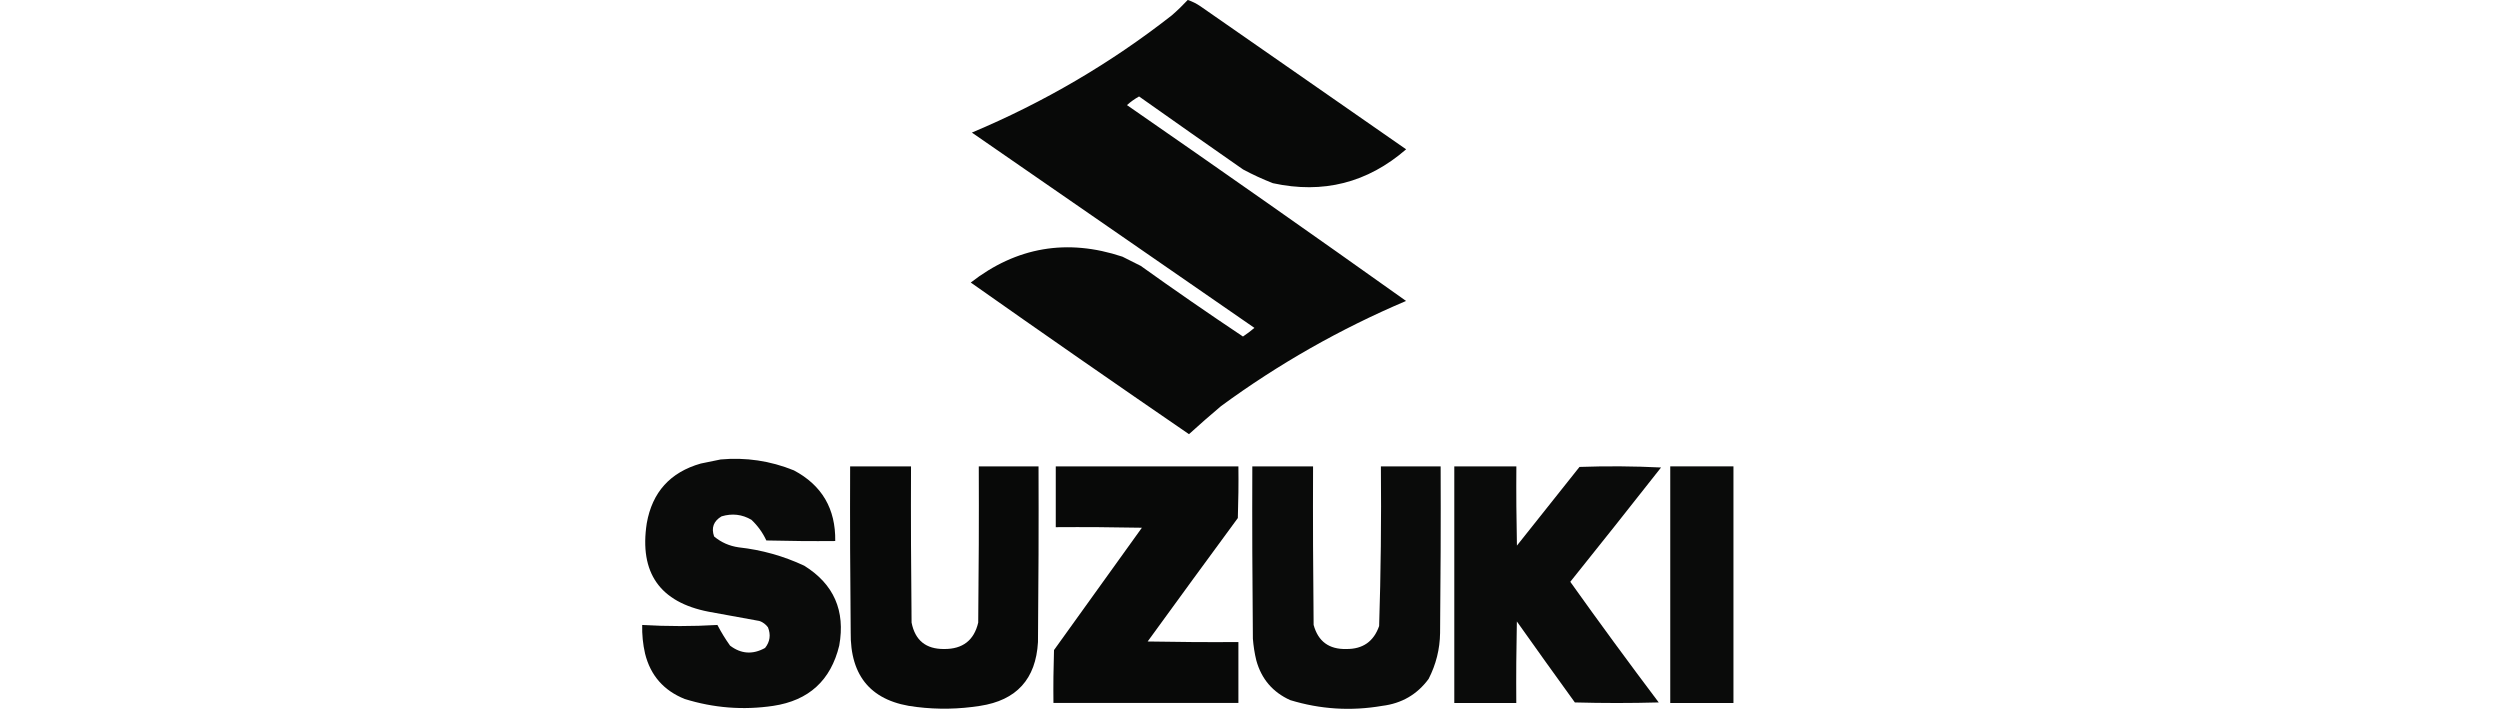 <?xml version="1.0" encoding="UTF-8"?>
<svg id="Layer_2" data-name="Layer 2" xmlns="http://www.w3.org/2000/svg" viewBox="0 0 355.62 102">
  <defs>
    <style>
      .cls-1 {
        opacity: .97;
      }

      .cls-1, .cls-2, .cls-3, .cls-4, .cls-5 {
        fill: #040504;
        fill-rule: evenodd;
        isolation: isolate;
      }

      .cls-6 {
        fill: none;
      }

      .cls-2 {
        opacity: .98;
      }

      .cls-3 {
        opacity: .98;
      }

      .cls-4 {
        opacity: .97;
      }

      .cls-5 {
        opacity: .97;
      }
    </style>
  </defs>
  <g id="Layer_2-2" data-name="Layer 2">
    <g>
      <rect class="cls-6" width="355.62" height="102"/>
      <path class="cls-3" d="M168.97,0c.63.21,1.23.51,1.8.9,9.75,6.78,19.5,13.56,29.25,20.34-5.5,4.77-11.82,6.37-18.95,4.82-1.46-.57-2.88-1.22-4.25-1.96-4.94-3.44-9.87-6.9-14.79-10.38-.62.35-1.19.75-1.72,1.23,13.3,9.21,26.53,18.49,39.7,27.86-9.37,3.98-18.14,8.96-26.31,14.95-1.55,1.3-3.07,2.64-4.57,4-10.4-7.13-20.75-14.32-31.04-21.57,6.51-5.06,13.7-6.29,21.57-3.68.87.44,1.74.87,2.61,1.31,4.79,3.43,9.64,6.78,14.54,10.05.57-.38,1.11-.79,1.63-1.23-13.4-9.26-26.8-18.52-40.19-27.78,10.25-4.31,19.73-9.86,28.43-16.67.81-.7,1.57-1.44,2.29-2.21Z"/>
      <path class="cls-5" d="M102.47,65.36c3.62-.33,7.11.19,10.46,1.55,3.99,2.12,5.95,5.47,5.88,10.05-3.27.03-6.54,0-9.8-.08-.52-1.12-1.23-2.1-2.12-2.94-1.33-.78-2.75-.94-4.25-.49-1.13.67-1.49,1.62-1.06,2.86,1.01.85,2.18,1.36,3.51,1.55,3.26.36,6.36,1.23,9.31,2.61,4.21,2.62,5.87,6.4,4.98,11.36-1.2,4.96-4.33,7.82-9.4,8.58-4.27.63-8.46.3-12.58-.98-2.99-1.2-4.87-3.35-5.64-6.45-.31-1.34-.44-2.71-.41-4.08,3.57.21,7.14.21,10.7,0,.53,1.02,1.13,2,1.8,2.94,1.57,1.19,3.23,1.3,4.98.33.7-.88.84-1.87.41-2.94-.32-.43-.73-.73-1.23-.9-2.39-.44-4.79-.87-7.19-1.31-6.96-1.35-9.9-5.55-8.82-12.58.78-4.43,3.34-7.26,7.68-8.5.95-.19,1.87-.38,2.78-.57Z"/>
      <path class="cls-2" d="M120.93,66.34h8.66c-.03,7.41,0,14.81.08,22.22.5,2.54,2.05,3.79,4.66,3.76,2.62.01,4.23-1.24,4.82-3.76.08-7.41.11-14.81.08-22.22h8.5c.03,8.33,0,16.67-.08,25-.3,5.26-3.05,8.28-8.25,9.07-2.99.47-5.98.53-8.99.16-6.37-.7-9.5-4.27-9.4-10.7-.08-7.84-.11-15.69-.08-23.53Z"/>
      <path class="cls-2" d="M150.18,66.34h25.98c.03,2.45,0,4.9-.08,7.35-4.3,5.84-8.57,11.7-12.83,17.56,4.3.08,8.61.11,12.91.08v8.66h-26.31c-.03-2.51,0-5.01.08-7.52,4.17-5.8,8.33-11.6,12.5-17.4-4.08-.08-8.17-.11-12.25-.08v-8.66Z"/>
      <path class="cls-4" d="M178.12,66.34h8.66c-.03,7.52,0,15.03.08,22.55.64,2.35,2.19,3.49,4.66,3.43,2.34.02,3.89-1.07,4.66-3.27.24-7.57.32-15.14.25-22.71h8.5c.03,7.9,0,15.79-.08,23.69-.03,2.31-.58,4.49-1.63,6.54-1.63,2.22-3.84,3.5-6.62,3.84-4.43.76-8.78.49-13.07-.82-2.48-1.12-4.09-3-4.82-5.64-.25-1.02-.41-2.06-.49-3.1-.08-8.17-.11-16.34-.08-24.51Z"/>
      <path class="cls-1" d="M206.88,66.34h8.82c-.03,3.76,0,7.52.08,11.27,2.97-3.73,5.94-7.46,8.9-11.19,3.87-.14,7.73-.11,11.6.08-4.27,5.44-8.58,10.86-12.91,16.26,4.11,5.77,8.31,11.49,12.58,17.16-3.98.11-7.95.11-11.93,0-2.77-3.83-5.52-7.67-8.25-11.52-.08,3.87-.11,7.73-.08,11.6h-8.82v-33.66Z"/>
      <path class="cls-5" d="M237.59,66.34h8.99v33.66h-8.99v-33.66Z"/>
    </g>
  </g>
</svg>